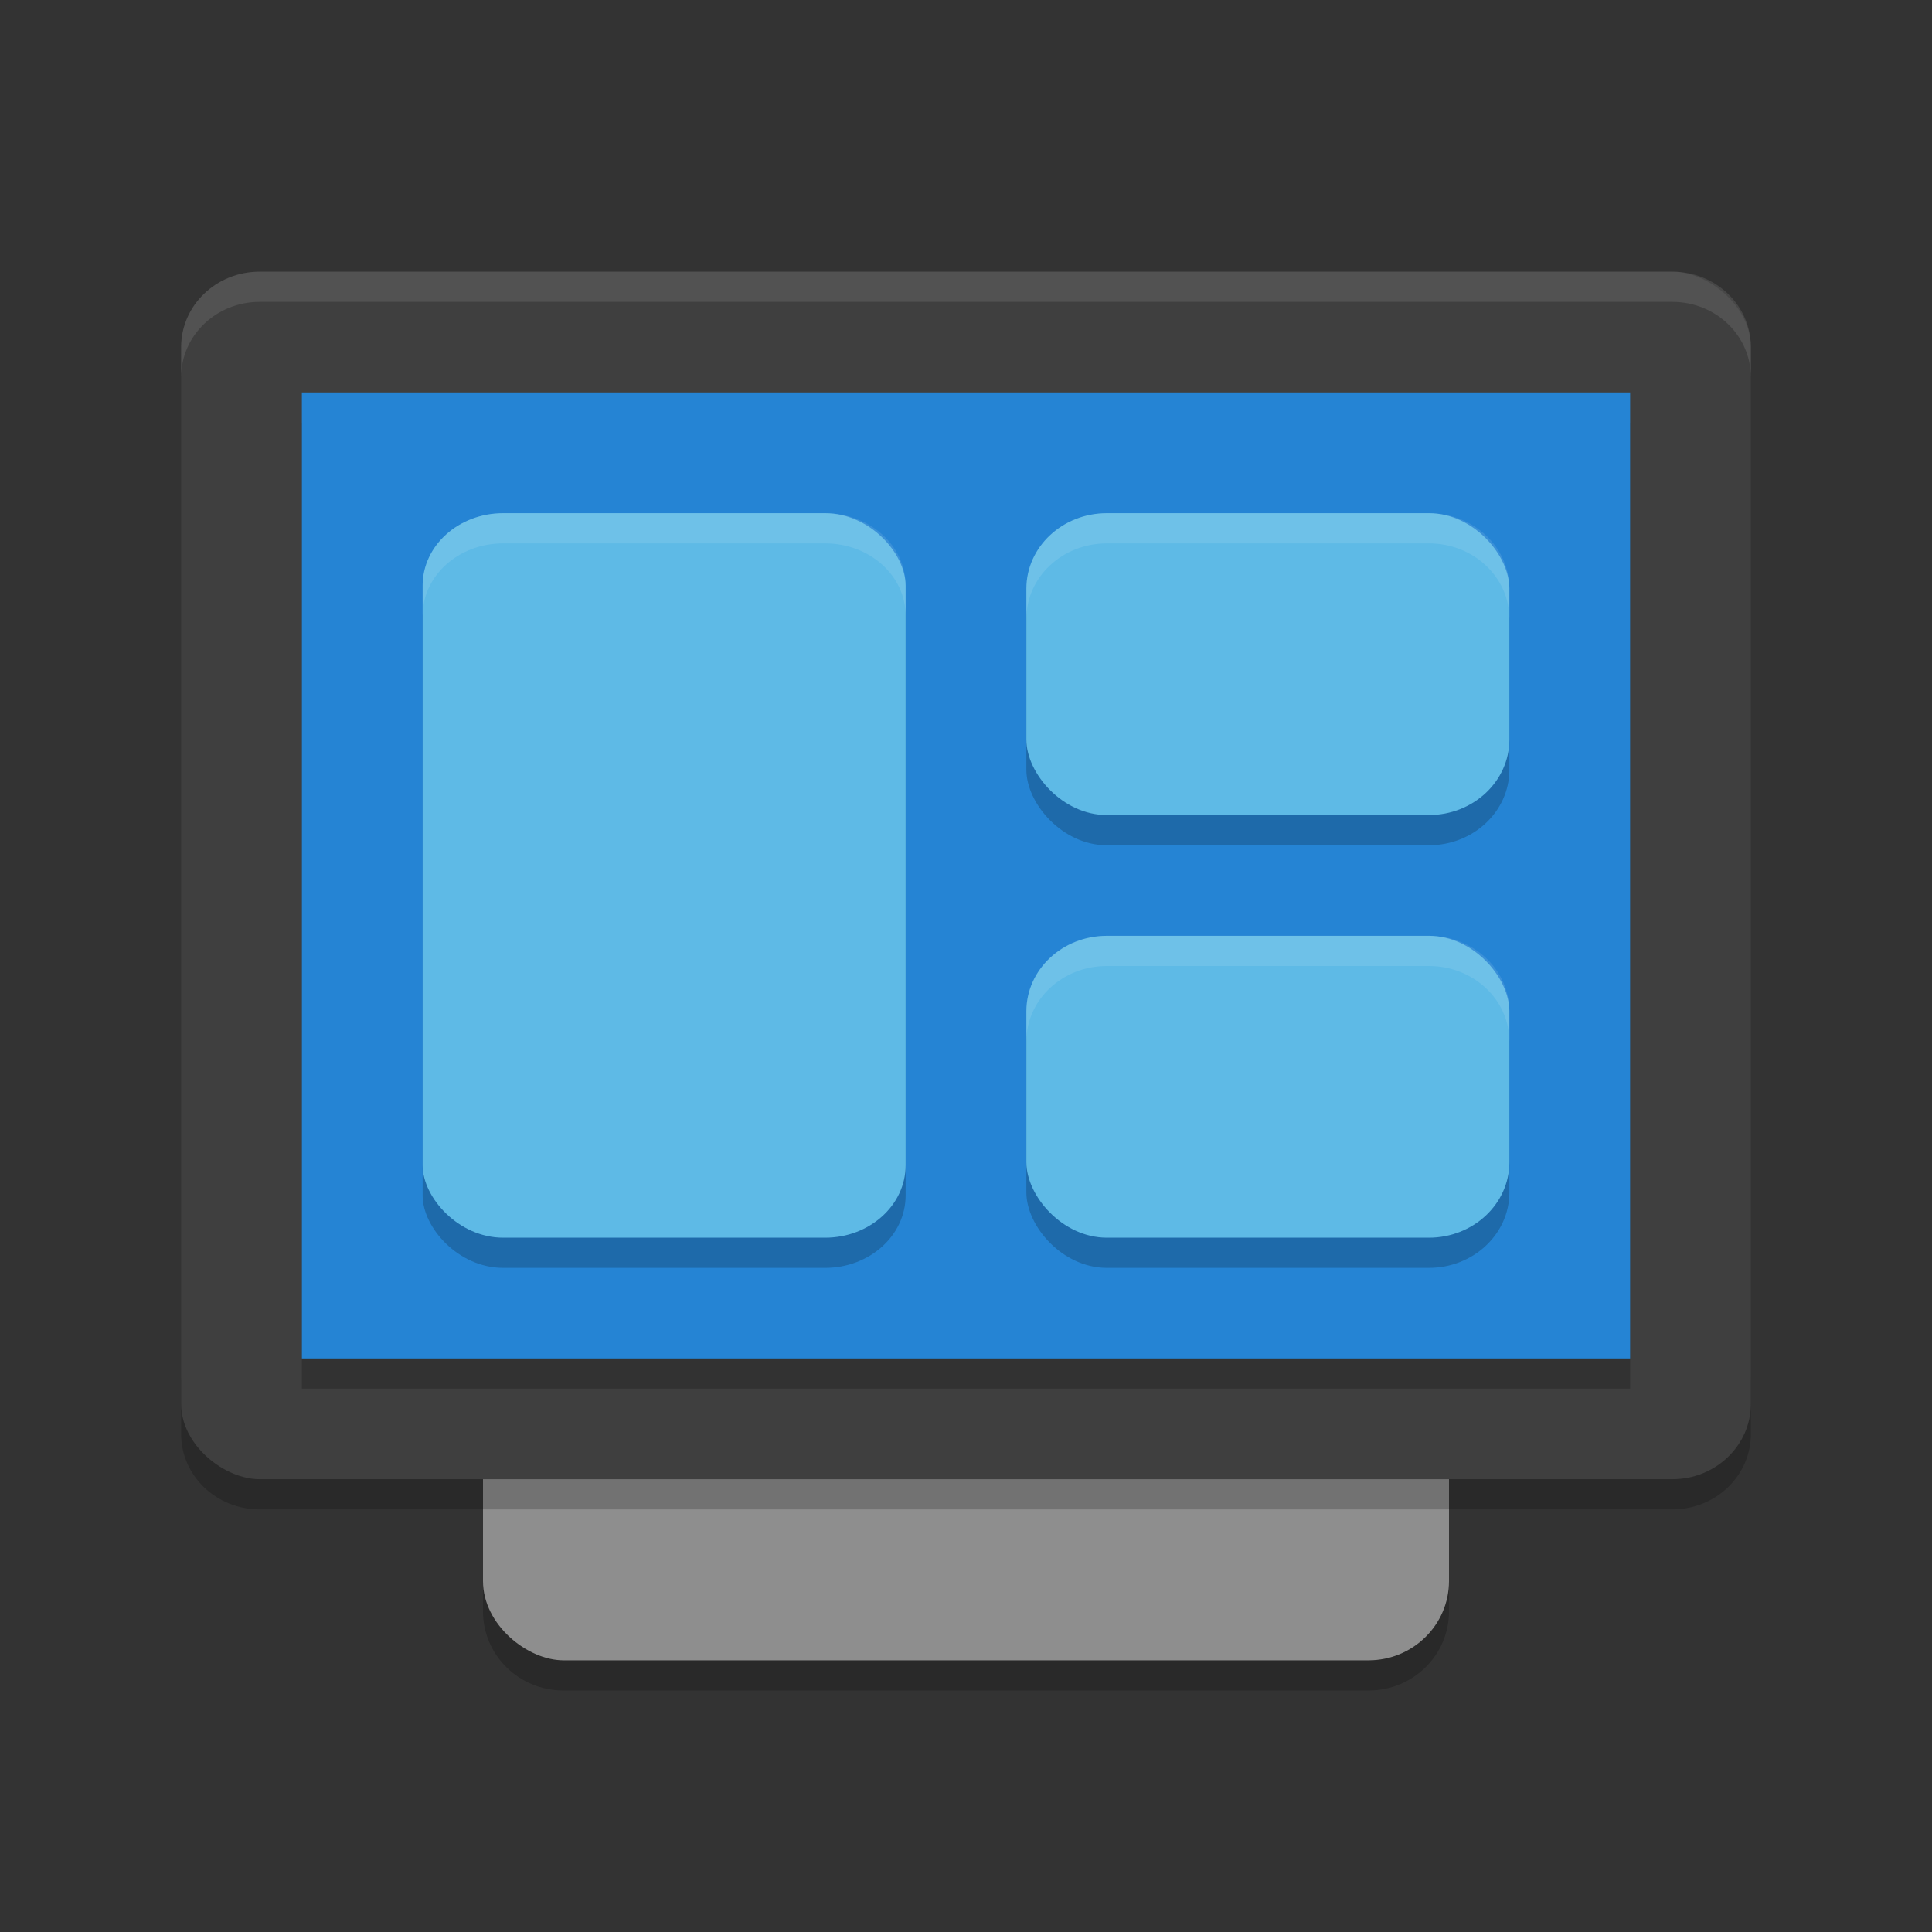 <svg xmlns="http://www.w3.org/2000/svg" width="64" height="64" version="1">
 <rect width="100%" height="100%" fill="#333333" stroke="none"/>
 <path style="opacity:0.2" d="m 16,51.376 0,2 c 0,1.454 1.191,2.624 2.668,2.624 l 26.664,0 c 1.478,0 2.668,-1.17 2.668,-2.624 l 0,-2 c 0,1.454 -1.19,2.624 -2.668,2.624 l -26.664,0 c -1.477,0 -2.668,-1.17 -2.668,-2.624 z"/>
 <rect style="fill:#8e8e8e" width="42" height="32" x="-55" y="-48" rx="2.626" ry="2.666" transform="matrix(0,-1,-1,0,0,0)"/>
 <path style="opacity:0.2" d="m 6,45.5 0,2 c 0,1.384 1.161,2.5 2.602,2.5 l 46.796,0 c 1.44,0 2.602,-1.116 2.602,-2.5 l 0,-2 c 0,1.384 -1.162,2.5 -2.602,2.5 l -46.796,0 c -1.441,0 -2.602,-1.116 -2.602,-2.5 z"/>
 <rect style="fill:#3f3f3f" width="40" height="52" x="-49" y="-58" rx="2.5" ry="2.6" transform="matrix(0,-1,-1,0,0,0)"/>
 <path style="opacity:0.1;fill:#ffffff" d="M 8.602,9 C 7.161,9 6,10.115 6,11.5 l 0,1 C 6,11.115 7.161,10 8.602,10 L 55.398,10 C 56.838,10 58,11.115 58,12.5 l 0,-1 C 58,10.115 56.838,9 55.398,9 L 8.602,9 Z"/>
 <rect style="opacity:0.2" width="32" height="44" x="-46" y="-54" rx="0" ry="0" transform="matrix(0,-1,-1,0,0,0)"/>
 <rect style="fill:#2584d4" width="32" height="44" x="-45" y="-54" rx="0" ry="0" transform="matrix(0,-1,-1,0,0,0)"/>
 <rect style="opacity:0.2" width="16" height="24" x="14" y="18" rx="2.667" ry="2.4"/>
 <rect style="fill:#5ebae6" width="16" height="24" x="14" y="17" rx="2.667" ry="2.4"/>
 <rect style="opacity:0.2" width="16" height="10" x="34" y="18" rx="2.667" ry="2.5"/>
 <rect style="fill:#5ebae6" width="16" height="10" x="34" y="17" rx="2.667" ry="2.5"/>
 <rect style="opacity:0.2" width="16" height="10" x="34" y="32" rx="2.667" ry="2.5"/>
 <rect style="fill:#5ebae6" width="16" height="10" x="34" y="31" rx="2.667" ry="2.5"/>
 <path style="opacity:0.1;fill:#ffffff" d="M 16.668,17 C 15.191,17 14,18.069 14,19.398 l 0,1 C 14,19.069 15.191,18 16.668,18 l 10.664,0 C 28.809,18 30,19.069 30,20.398 l 0,-1 C 30,18.069 28.809,17 27.332,17 l -10.664,0 z"/>
 <path style="opacity:0.1;fill:#ffffff" d="M 36.668,17 C 35.191,17 34,18.115 34,19.5 l 0,1 C 34,19.115 35.191,18 36.668,18 l 10.664,0 C 48.809,18 50,19.115 50,20.5 l 0,-1 C 50,18.115 48.809,17 47.332,17 l -10.664,0 z"/>
 <path style="opacity:0.1;fill:#ffffff" d="M 36.668,31 C 35.191,31 34,32.115 34,33.5 l 0,1 C 34,33.115 35.191,32 36.668,32 l 10.664,0 C 48.809,32 50,33.115 50,34.5 l 0,-1 C 50,32.115 48.809,31 47.332,31 l -10.664,0 z"/>
</svg>
